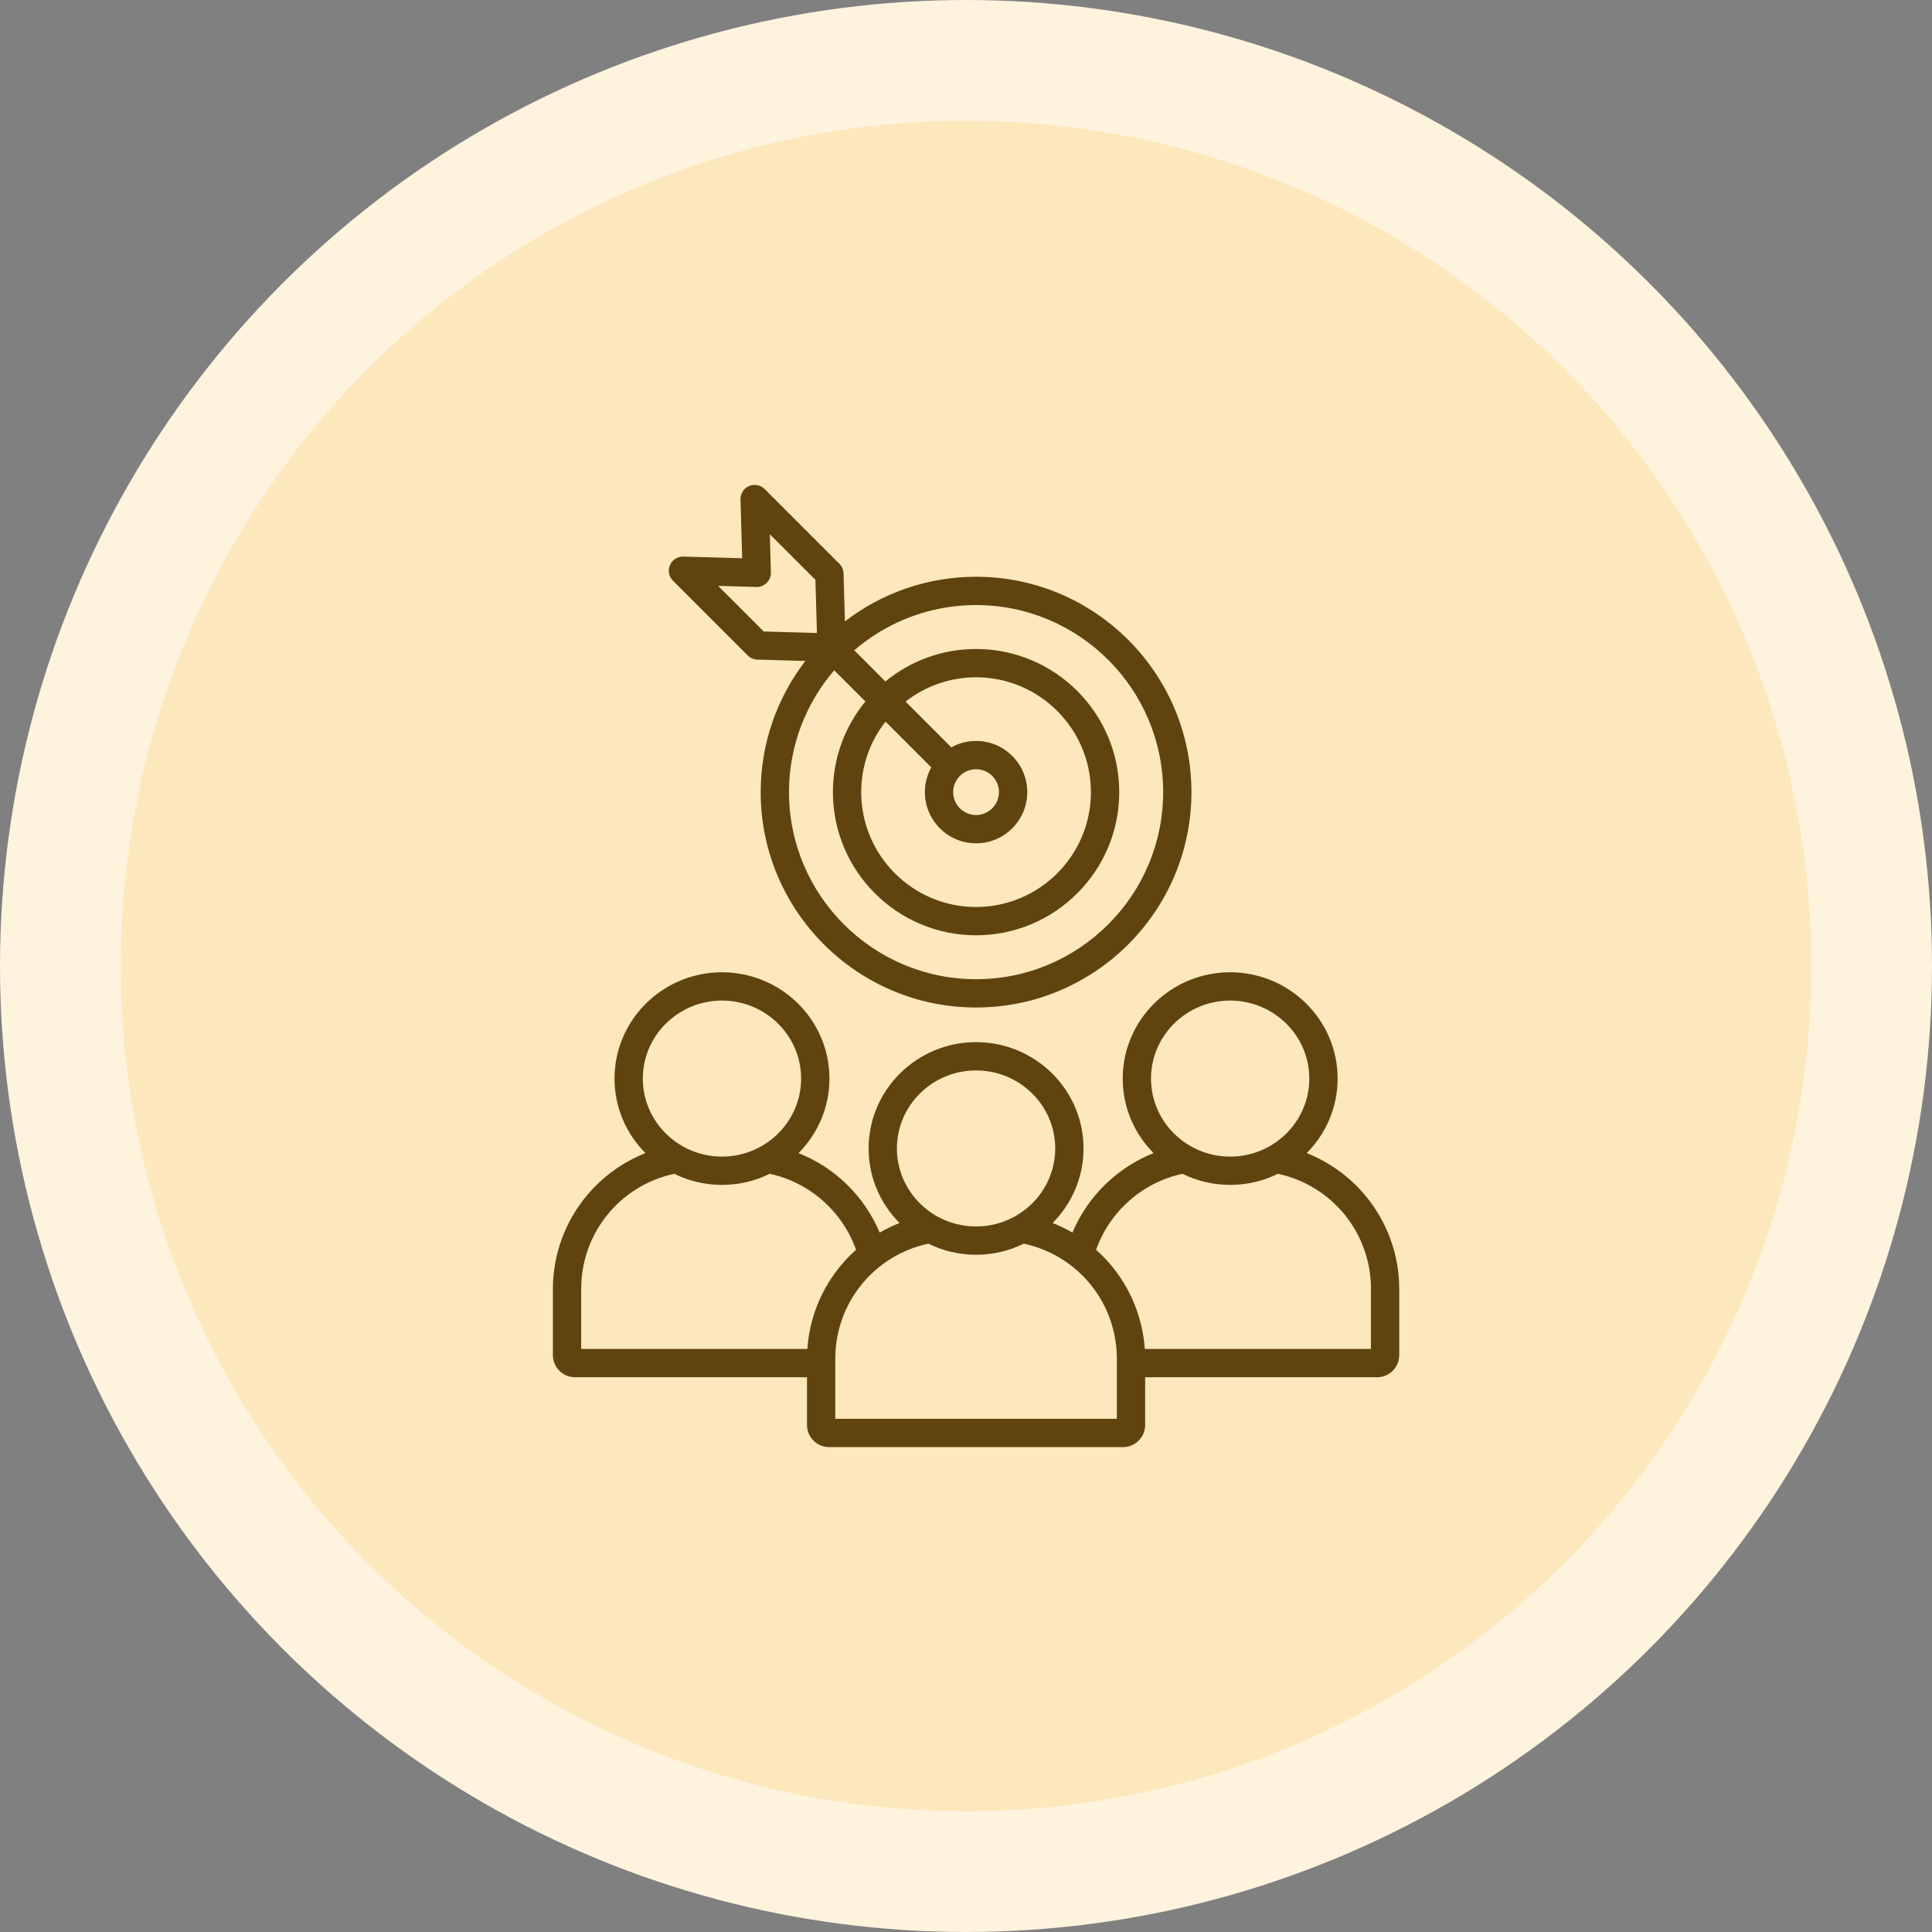 <svg width="96" height="96" viewBox="0 0 96 96" fill="none" xmlns="http://www.w3.org/2000/svg">
<rect x="0" y="0" width="96" height="96" fill="#808080" stroke="none"/>
<circle cx="48" cy="48" r="45" fill="#FDE7BC" stroke="#FEF3DD" stroke-width="6"/>
<path d="M67.798 59.353C67.018 58.437 66.029 57.733 64.929 57.297C65.879 56.343 66.466 55.035 66.466 53.594C66.466 50.681 64.07 48.312 61.126 48.312C58.182 48.312 55.787 50.681 55.787 53.594C55.787 55.035 56.373 56.342 57.322 57.296C55.513 58.013 54.048 59.441 53.288 61.248C52.972 61.063 52.643 60.904 52.303 60.769C53.253 59.815 53.84 58.507 53.84 57.066C53.84 54.153 51.444 51.783 48.5 51.783C45.556 51.783 43.161 54.153 43.161 57.066C43.161 58.507 43.748 59.815 44.697 60.769C44.357 60.904 44.028 61.063 43.712 61.248C42.953 59.441 41.487 58.013 39.678 57.297C40.627 56.343 41.214 55.035 41.214 53.594C41.214 50.681 38.819 48.312 35.874 48.312C32.93 48.312 30.535 50.681 30.535 53.594C30.535 55.036 31.122 56.343 32.071 57.297C30.972 57.734 29.982 58.437 29.203 59.353C28.087 60.664 27.473 62.33 27.473 64.043V67.335C27.473 67.941 27.966 68.435 28.573 68.435H40.099V70.806C40.099 71.413 40.592 71.906 41.199 71.906H55.802C56.408 71.906 56.902 71.413 56.902 70.806V68.435H68.427C69.034 68.435 69.528 67.941 69.528 67.335V64.043C69.528 62.329 68.913 60.664 67.798 59.353ZM61.126 49.718C63.295 49.718 65.059 51.457 65.059 53.594C65.059 55.732 63.295 57.471 61.126 57.471C58.958 57.471 57.193 55.732 57.193 53.594C57.193 51.457 58.958 49.718 61.126 49.718ZM48.5 53.189C50.669 53.189 52.433 54.928 52.433 57.066C52.433 59.203 50.669 60.942 48.5 60.942C46.331 60.942 44.567 59.203 44.567 57.066C44.567 54.928 46.332 53.189 48.5 53.189ZM35.874 49.718C38.043 49.718 39.807 51.457 39.807 53.594C39.807 55.732 38.043 57.471 35.874 57.471C33.706 57.471 31.941 55.732 31.941 53.594C31.941 51.457 33.706 49.718 35.874 49.718ZM40.117 67.028H28.879V64.043C28.879 61.27 30.811 58.901 33.504 58.326C34.219 58.678 35.023 58.877 35.874 58.877C36.726 58.877 37.531 58.678 38.246 58.325C40.229 58.752 41.861 60.194 42.537 62.102C42.286 62.325 42.049 62.566 41.829 62.824C40.819 64.011 40.221 65.489 40.117 67.028ZM55.496 70.5H41.505V67.514C41.505 64.741 43.437 62.372 46.13 61.797C46.845 62.149 47.649 62.348 48.5 62.348C49.352 62.348 50.156 62.149 50.871 61.797C53.564 62.372 55.496 64.741 55.496 67.514V70.5ZM68.122 67.028H56.884C56.779 65.489 56.182 64.011 55.172 62.824C54.952 62.566 54.715 62.325 54.464 62.102C55.14 60.194 56.772 58.752 58.755 58.325C59.47 58.678 60.275 58.877 61.126 58.877C61.977 58.877 62.782 58.678 63.497 58.326C66.19 58.901 68.122 61.27 68.122 64.042V67.028H68.122ZM37.153 32.57C37.28 32.697 37.451 32.77 37.631 32.776L40.018 32.843C38.627 34.65 37.798 36.91 37.798 39.361C37.798 45.262 42.599 50.062 48.5 50.062C54.401 50.062 59.202 45.262 59.202 39.361C59.202 33.46 54.401 28.659 48.5 28.659C46.05 28.659 43.789 29.487 41.983 30.878L41.915 28.491C41.91 28.311 41.836 28.141 41.709 28.014L37.995 24.3C37.792 24.096 37.485 24.037 37.22 24.151C36.956 24.265 36.787 24.529 36.795 24.817L36.879 27.739L33.957 27.656C33.665 27.648 33.405 27.816 33.291 28.08C33.177 28.345 33.236 28.652 33.439 28.856L37.153 32.57ZM57.796 39.361C57.796 44.486 53.626 48.656 48.5 48.656C43.375 48.656 39.205 44.486 39.205 39.361C39.205 37.05 40.052 34.934 41.452 33.307L43.001 34.855C41.993 36.083 41.387 37.652 41.387 39.361C41.387 43.283 44.578 46.474 48.501 46.474C52.423 46.474 55.614 43.283 55.614 39.361C55.614 35.438 52.423 32.248 48.501 32.248C46.792 32.248 45.223 32.853 43.995 33.861L42.447 32.312C44.074 30.913 46.19 30.065 48.5 30.065C53.626 30.065 57.796 34.235 57.796 39.361ZM46.275 38.13C46.073 38.495 45.957 38.914 45.957 39.361C45.957 40.763 47.098 41.904 48.5 41.904C49.903 41.904 51.044 40.763 51.044 39.361C51.044 37.958 49.903 36.817 48.5 36.817C48.054 36.817 47.635 36.933 47.27 37.136L44.996 34.861C45.964 34.106 47.18 33.654 48.5 33.654C51.647 33.654 54.207 36.214 54.207 39.361C54.207 42.508 51.647 45.068 48.5 45.068C45.353 45.068 42.793 42.508 42.793 39.361C42.793 38.04 43.245 36.824 44.001 35.856L46.275 38.13ZM48.5 38.223C49.127 38.223 49.638 38.734 49.638 39.361C49.638 39.988 49.128 40.498 48.5 40.498C47.873 40.498 47.363 39.988 47.363 39.361C47.363 38.734 47.873 38.223 48.5 38.223ZM37.583 29.166C37.777 29.171 37.963 29.097 38.1 28.96C38.237 28.823 38.311 28.636 38.305 28.443L38.251 26.544L40.517 28.81L40.593 31.453L37.95 31.378L35.684 29.112L37.583 29.166Z" fill="#5F440E"/>
</svg>
